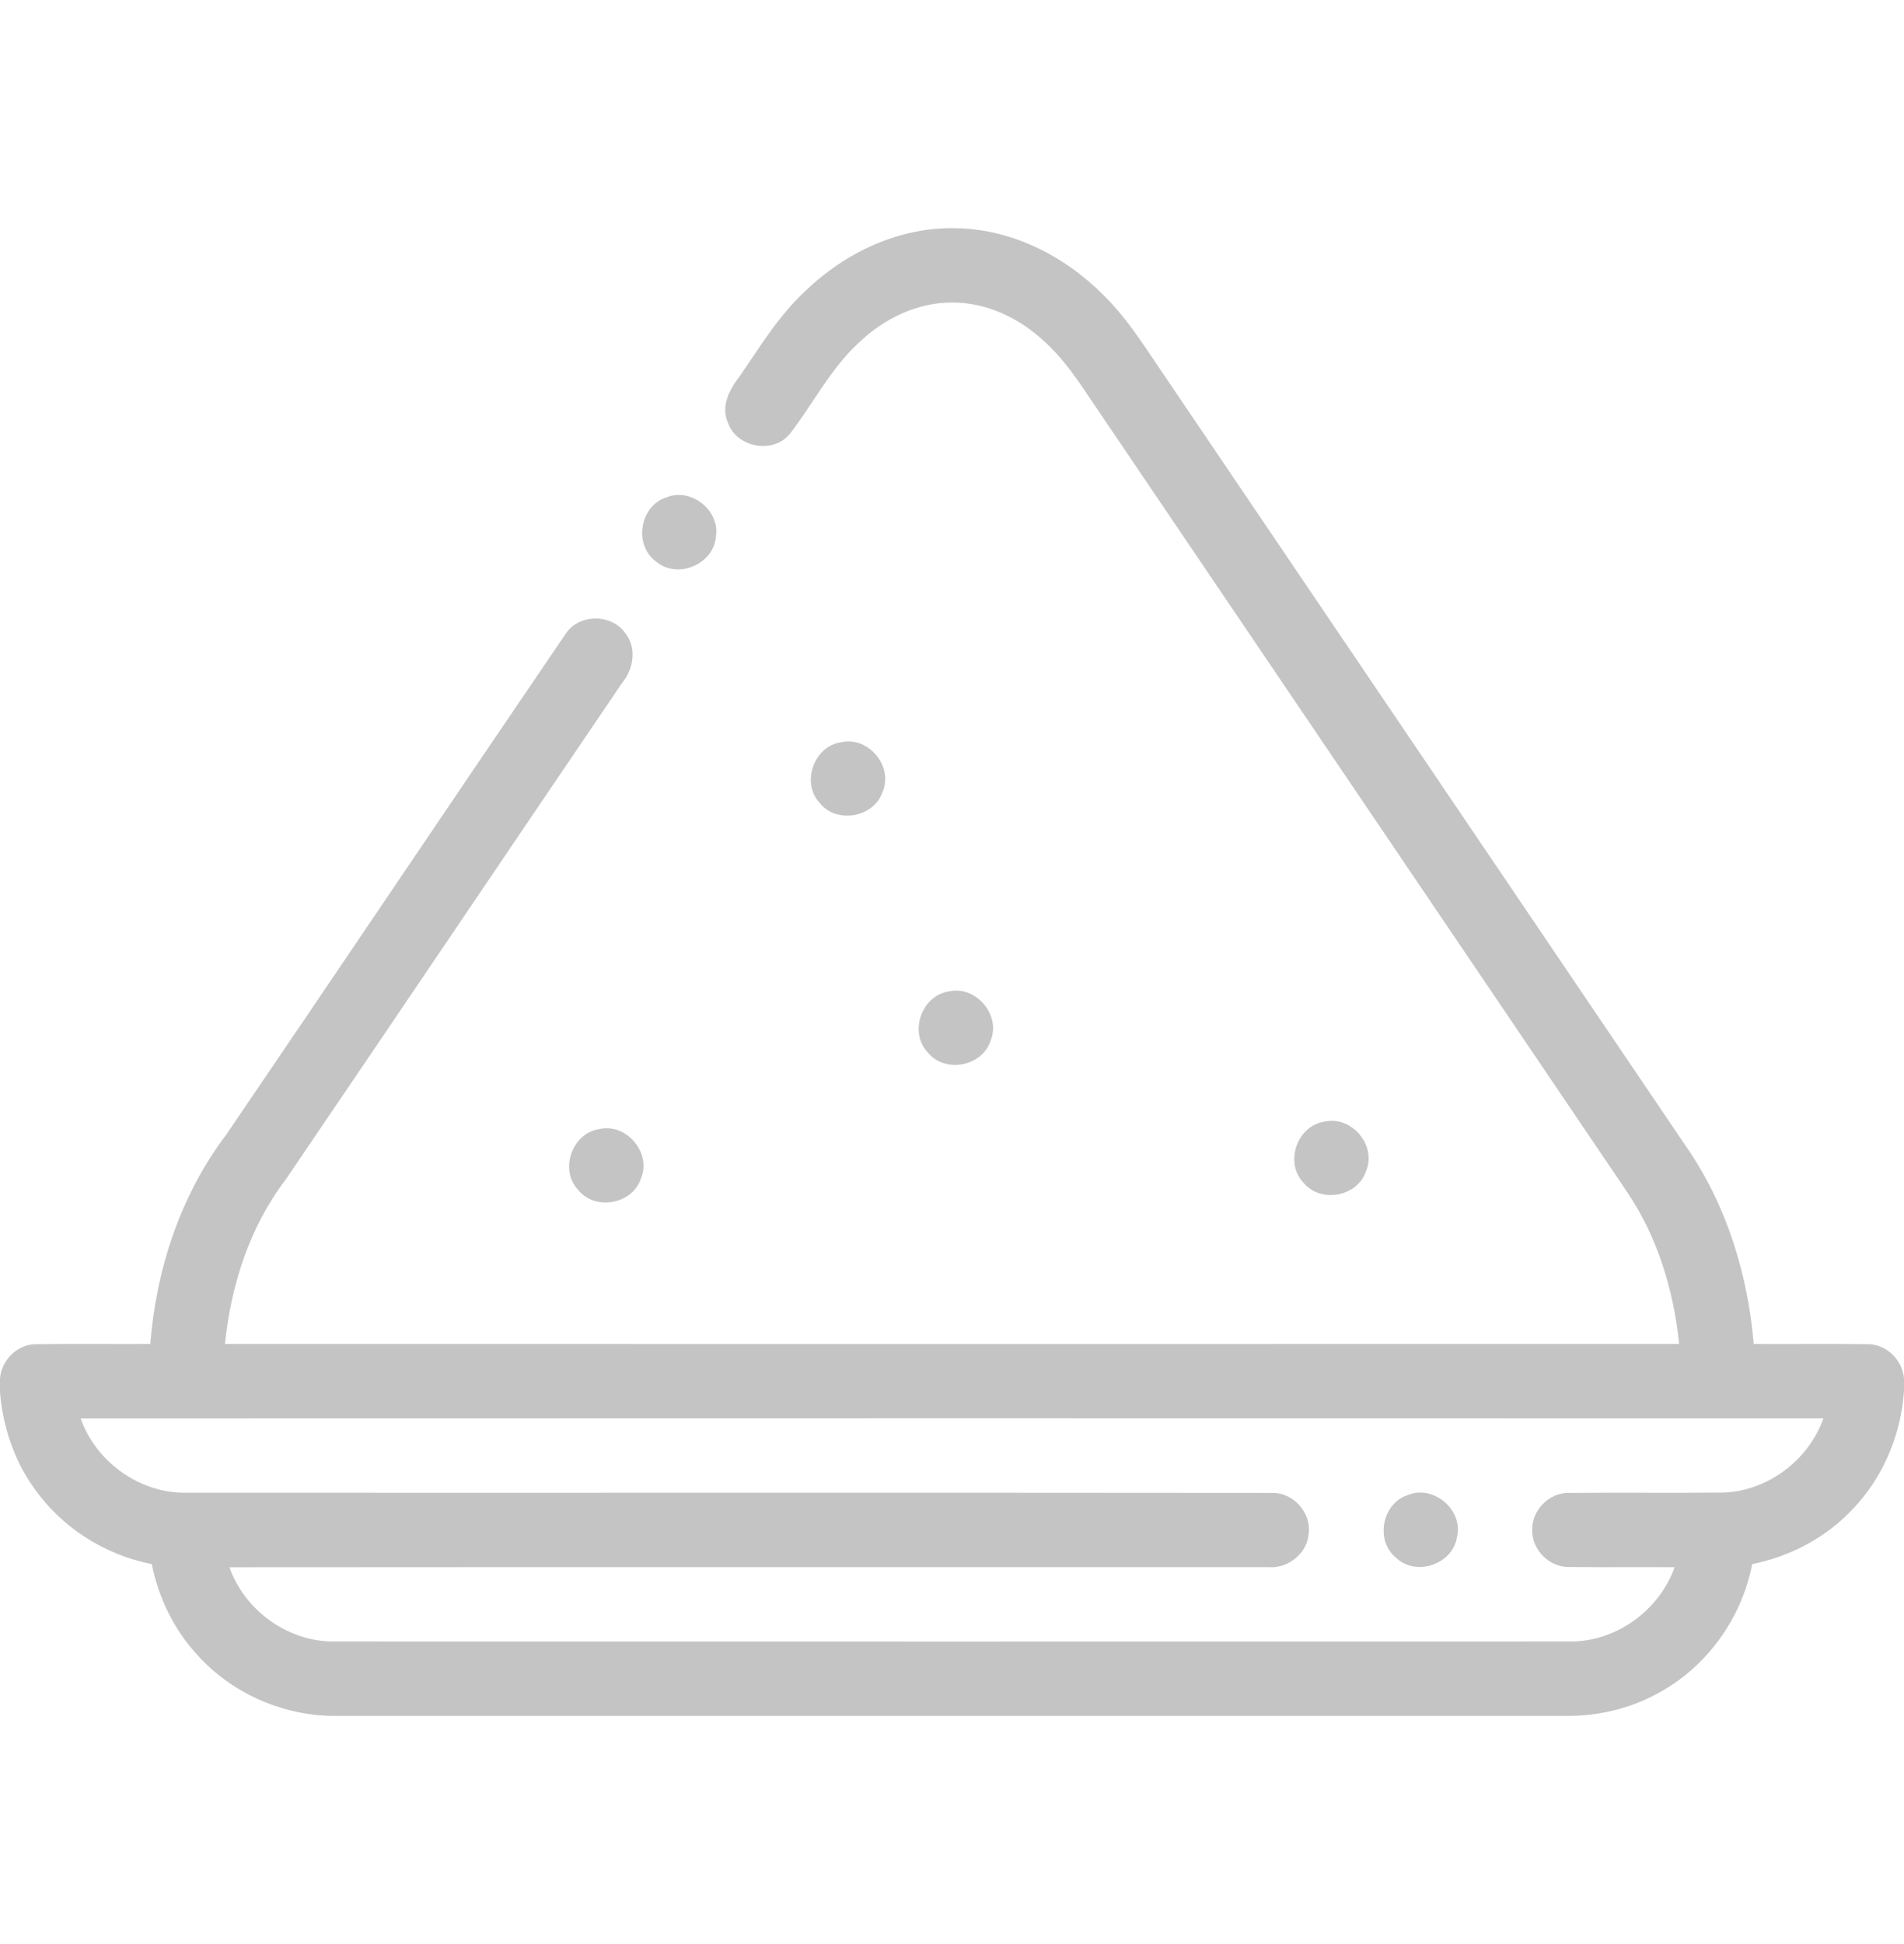 <svg width="48" height="49" viewBox="0 0 48 49" fill="none" xmlns="http://www.w3.org/2000/svg">
<g id="powder 1" clip-path="url(#clip0_5644_2172)">
<g id="#000000ff">
<path id="Vector" d="M20.316 7.322C21.321 6.356 22.683 5.718 24.093 5.752C25.507 5.771 26.85 6.455 27.831 7.451C28.374 7.984 28.788 8.628 29.212 9.256C33.653 15.818 38.095 22.377 42.535 28.939C43.533 30.392 44.062 32.127 44.212 33.874C45.162 33.88 46.114 33.867 47.065 33.879C47.544 33.867 47.959 34.27 48 34.741V35.053C47.926 36.176 47.46 37.273 46.668 38.078C46.002 38.773 45.113 39.233 44.173 39.424C43.911 40.784 43.031 42.014 41.808 42.672C41.098 43.068 40.282 43.257 39.472 43.25C29.159 43.25 18.846 43.25 8.533 43.25C7.207 43.275 5.883 42.713 4.99 41.73C4.394 41.091 3.998 40.279 3.826 39.424C2.644 39.191 1.555 38.503 0.863 37.513C0.352 36.807 0.073 35.956 0 35.092V34.747C0.036 34.278 0.446 33.87 0.924 33.88C1.879 33.865 2.833 33.88 3.788 33.874C3.939 31.991 4.551 30.12 5.699 28.606C8.561 24.401 11.398 20.178 14.261 15.974C14.594 15.467 15.415 15.462 15.762 15.957C16.06 16.328 15.973 16.866 15.683 17.213C12.849 21.387 10.031 25.57 7.195 29.741C6.291 30.93 5.821 32.4 5.671 33.874C17.891 33.876 30.111 33.875 42.331 33.874C42.193 32.506 41.777 31.149 40.995 30.008C36.467 23.316 31.936 16.627 27.407 9.935C27.085 9.454 26.746 8.977 26.31 8.59C25.688 8.013 24.864 7.62 24.005 7.626C23.12 7.62 22.275 8.036 21.647 8.642C20.932 9.298 20.497 10.183 19.907 10.941C19.485 11.452 18.574 11.281 18.353 10.661C18.164 10.246 18.389 9.816 18.643 9.49C19.162 8.739 19.637 7.944 20.316 7.322ZM2.033 35.753C2.418 36.846 3.518 37.639 4.683 37.624C13.811 37.629 22.941 37.619 32.069 37.629C32.601 37.615 33.062 38.128 32.992 38.655C32.956 39.157 32.468 39.542 31.974 39.5C23.244 39.502 14.513 39.496 5.783 39.503C6.17 40.596 7.269 41.39 8.435 41.374C18.812 41.376 29.189 41.376 39.566 41.374C40.733 41.39 41.828 40.594 42.218 39.502C41.329 39.494 40.44 39.507 39.551 39.496C39.057 39.504 38.616 39.06 38.628 38.566C38.611 38.067 39.057 37.615 39.557 37.629C40.841 37.617 42.126 37.633 43.41 37.621C44.543 37.6 45.59 36.814 45.968 35.752C31.323 35.749 16.678 35.748 2.033 35.753Z" fill="#C4C4C4"/>
<path id="Vector_2" d="M16.805 12.535C17.425 12.281 18.158 12.87 18.047 13.531C17.992 14.231 17.062 14.612 16.534 14.147C15.965 13.733 16.131 12.741 16.805 12.535Z" fill="#C4C4C4"/>
<path id="Vector_3" d="M21.208 18.708C21.891 18.552 22.53 19.316 22.249 19.96C22.035 20.606 21.089 20.774 20.667 20.24C20.188 19.735 20.518 18.802 21.208 18.708Z" fill="#C4C4C4"/>
<path id="Vector_4" d="M23.926 24.989C24.607 24.833 25.247 25.594 24.969 26.239C24.756 26.889 23.803 27.058 23.382 26.517C22.908 26.01 23.24 25.084 23.926 24.989Z" fill="#C4C4C4"/>
<path id="Vector_5" d="M33.397 28.27C34.076 28.116 34.715 28.875 34.438 29.519C34.227 30.167 33.28 30.337 32.857 29.805C32.374 29.3 32.705 28.363 33.397 28.27Z" fill="#C4C4C4"/>
<path id="Vector_6" d="M15.113 28.458C15.797 28.302 16.438 29.068 16.154 29.713C15.938 30.361 14.986 30.523 14.568 29.983C14.096 29.476 14.428 28.552 15.113 28.458Z" fill="#C4C4C4"/>
<path id="Vector_7" d="M35.477 37.688C36.123 37.405 36.896 38.05 36.731 38.737C36.633 39.426 35.695 39.748 35.195 39.263C34.667 38.84 34.837 37.903 35.477 37.688Z" fill="#C4C4C4"/>
</g>
</g>
<defs>
<clipPath id="clip0_5644_2172">
<rect width="48" height="48" fill="white" transform="translate(0 0.5)"/>
</clipPath>
</defs>
</svg>

